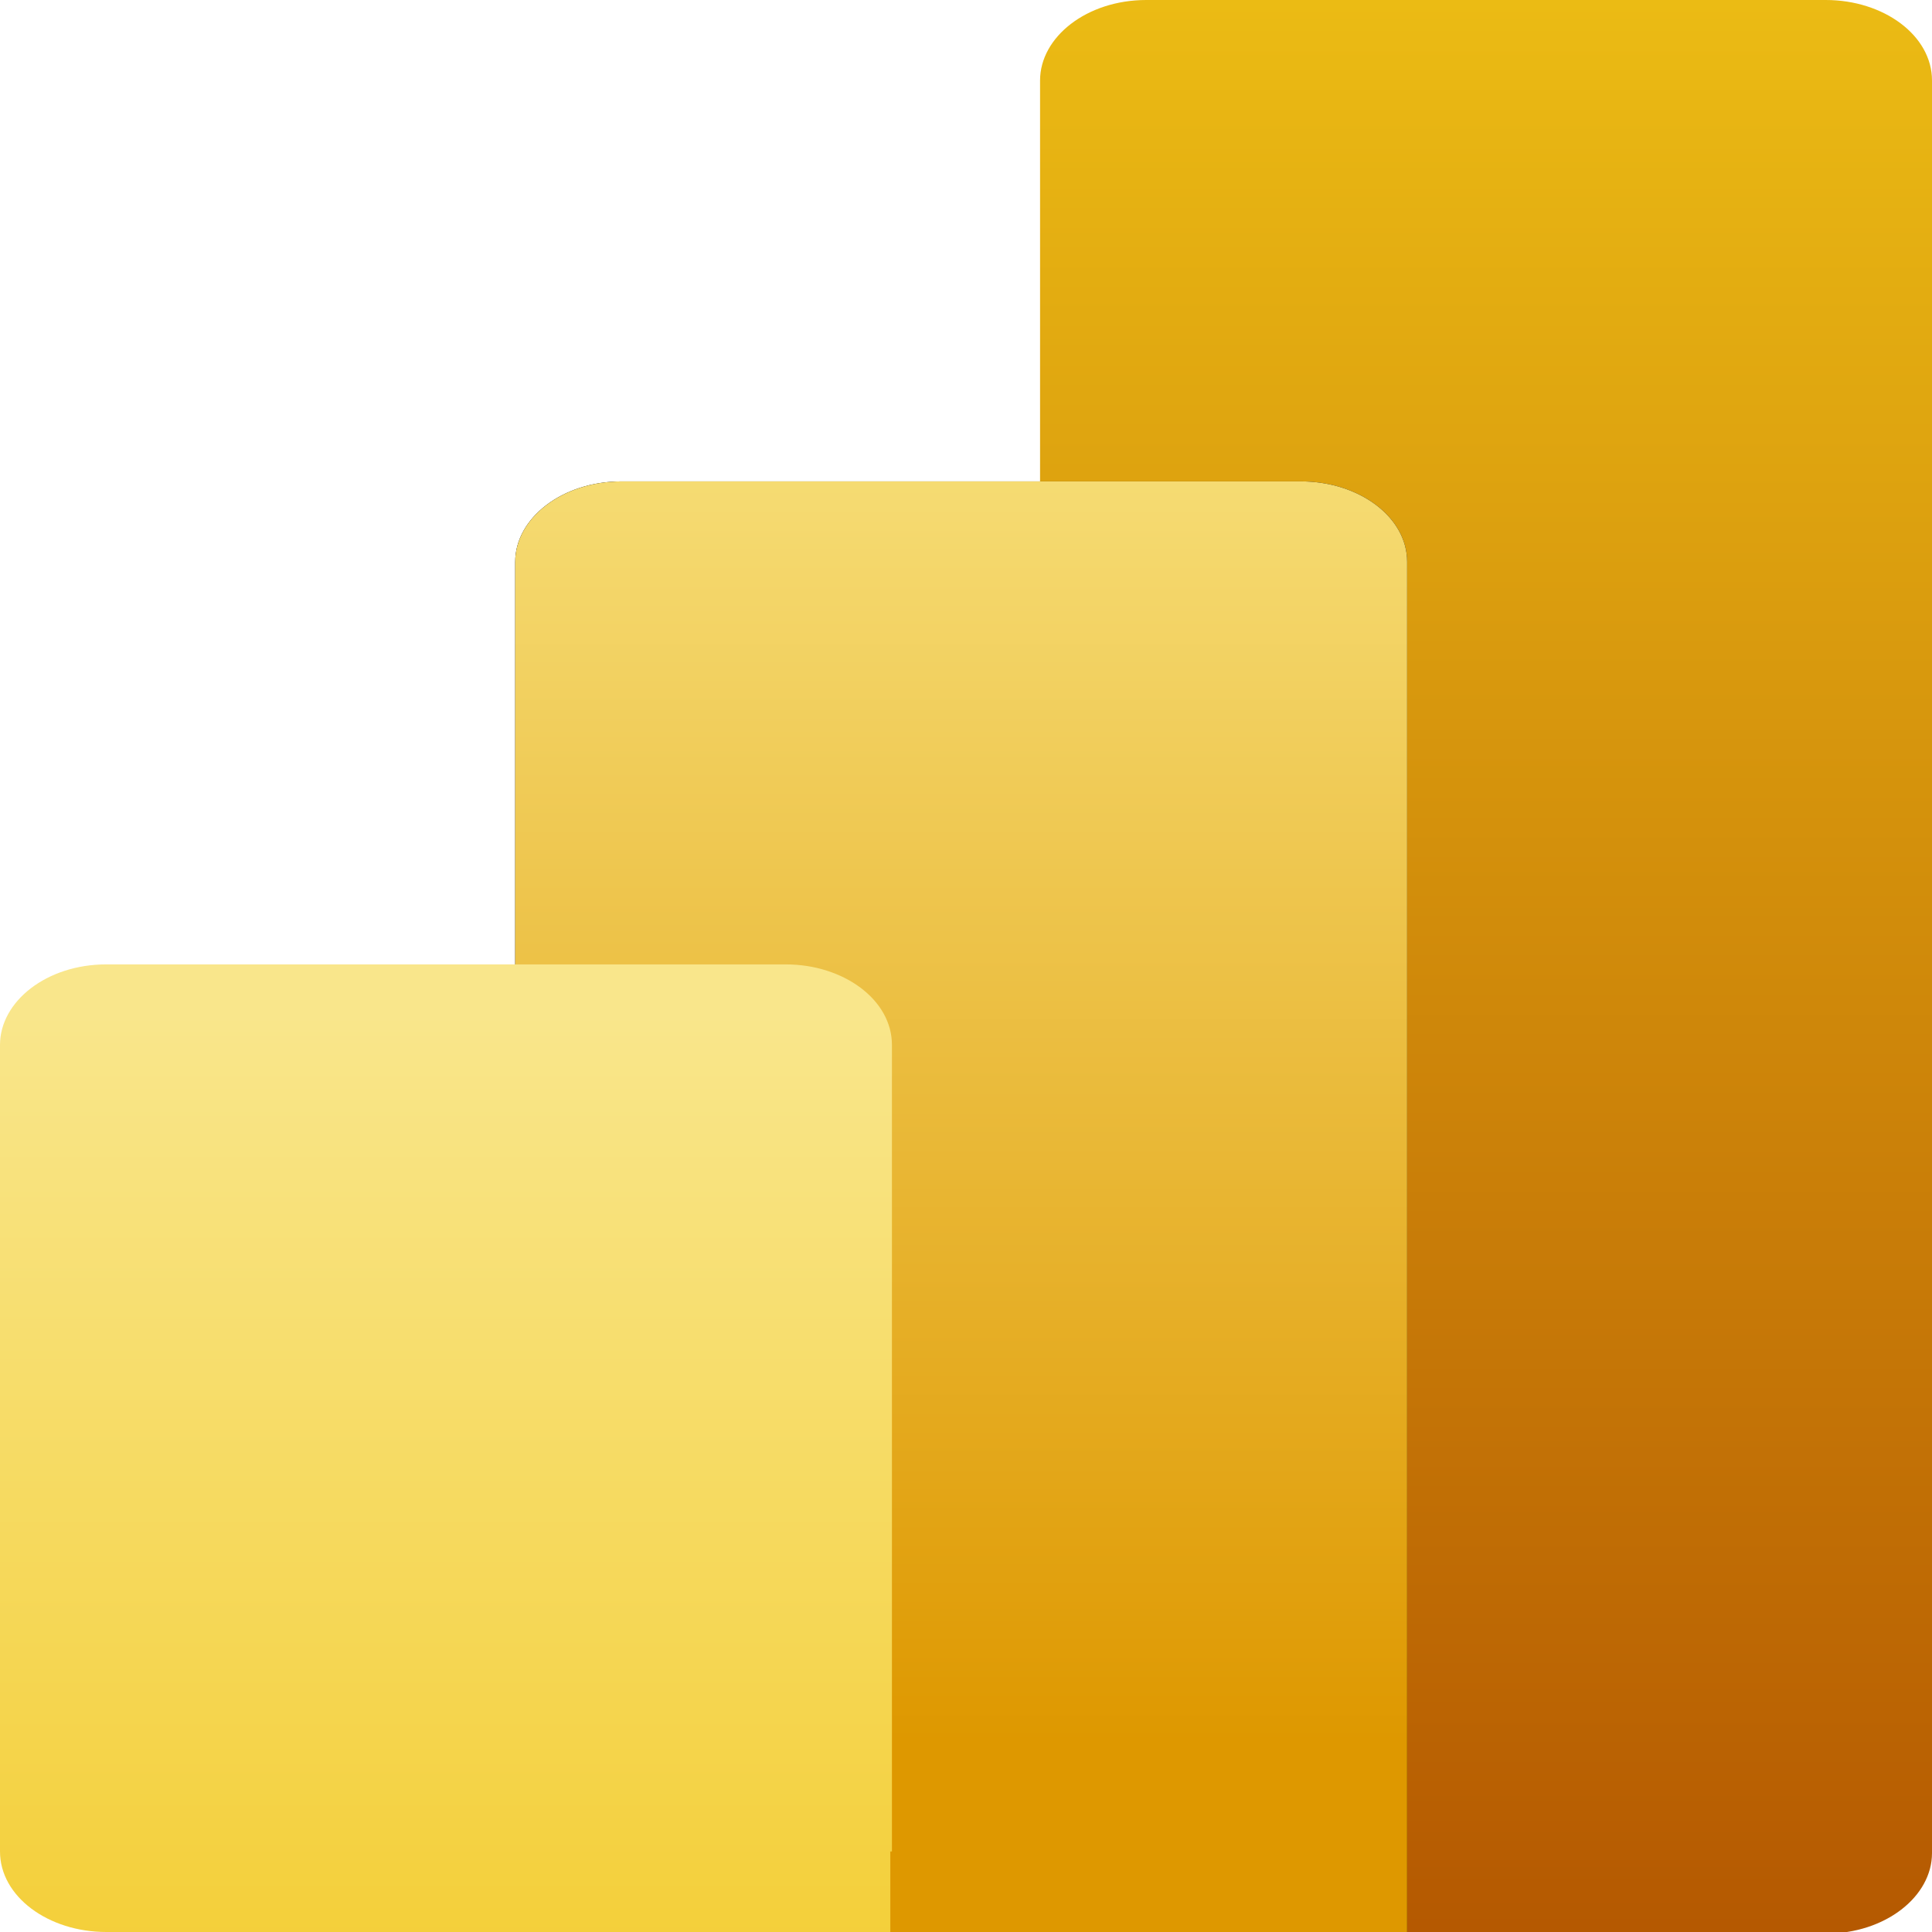 <svg xmlns="http://www.w3.org/2000/svg" xmlns:xlink="http://www.w3.org/1999/xlink" viewBox="0 0 120 120"><defs><style>      .cls-1 {        fill: url(#linear-gradient-3);      }      .cls-1, .cls-2, .cls-3, .cls-4 {        fill-rule: evenodd;      }      .cls-2 {        fill: url(#linear-gradient-2);      }      .cls-4 {        fill: url(#linear-gradient);      }      .cls-5 {        filter: url(#filter-4);      }    </style><linearGradient id="linear-gradient" x1="-1.1" y1="120" x2="-1.1" y2="119.8" gradientTransform="translate(333.5 75600) scale(219 -630)" gradientUnits="userSpaceOnUse"><stop offset="0" stop-color="#ebbb14"></stop><stop offset="1" stop-color="#b25400"></stop></linearGradient><filter id="filter-4" x="-9.1%" y="-6.3%" width="136.5%" height="116.9%"><feGaussianBlur stdDeviation="10"></feGaussianBlur></filter><linearGradient id="linear-gradient-2" x1="-.7" y1="120.3" x2="-.7" y2="120.1" gradientTransform="translate(204.5 56917) scale(219 -473)" gradientUnits="userSpaceOnUse"><stop offset="0" stop-color="#f9e583"></stop><stop offset="1" stop-color="#de9800"></stop></linearGradient><linearGradient id="linear-gradient-3" x1="-.2" y1="120.8" x2="-.2" y2="120.6" gradientTransform="translate(77.5 38115) scale(219 -315)" gradientUnits="userSpaceOnUse"><stop offset="0" stop-color="#f9e68b"></stop><stop offset="1" stop-color="#f3cd32"></stop></linearGradient></defs><g><g id="Layer_1"><g id="PBI-Logo"><g id="Group"><path id="Rectangle" class="cls-4" d="M71.2,0h42.2c3.6,0,6.6,2.2,6.6,5v110.1c0,2.7-2.9,5-6.6,5h-42.2c-3.6,0-6.6-2.2-6.6-5V5c0-2.7,2.9-5,6.6-5Z"></path><g id="Combined-Shape"><g class="cls-5"><path id="path-3" class="cls-3" d="M87.4,115v5h-48.8c-3.6,0-6.6-2.2-6.6-5V34.9c0-2.7,2.9-5,6.6-5h42.2c3.6,0,6.6,2.2,6.6,5v80.2Z"></path></g><path id="path-3-2" data-name="path-3" class="cls-2" d="M87.4,115v5h-48.8c-3.6,0-6.6-2.2-6.6-5V34.9c0-2.7,2.9-5,6.6-5h42.2c3.6,0,6.6,2.2,6.6,5v80.2Z"></path></g><path id="Combined-Shape-2" data-name="Combined-Shape" class="cls-1" d="M55.3,115v5H6.6c-3.6,0-6.6-2.2-6.6-5v-50.1c0-2.7,2.9-5,6.6-5h42.2c3.6,0,6.6,2.2,6.6,5v50.1Z"></path></g></g></g></g></svg>